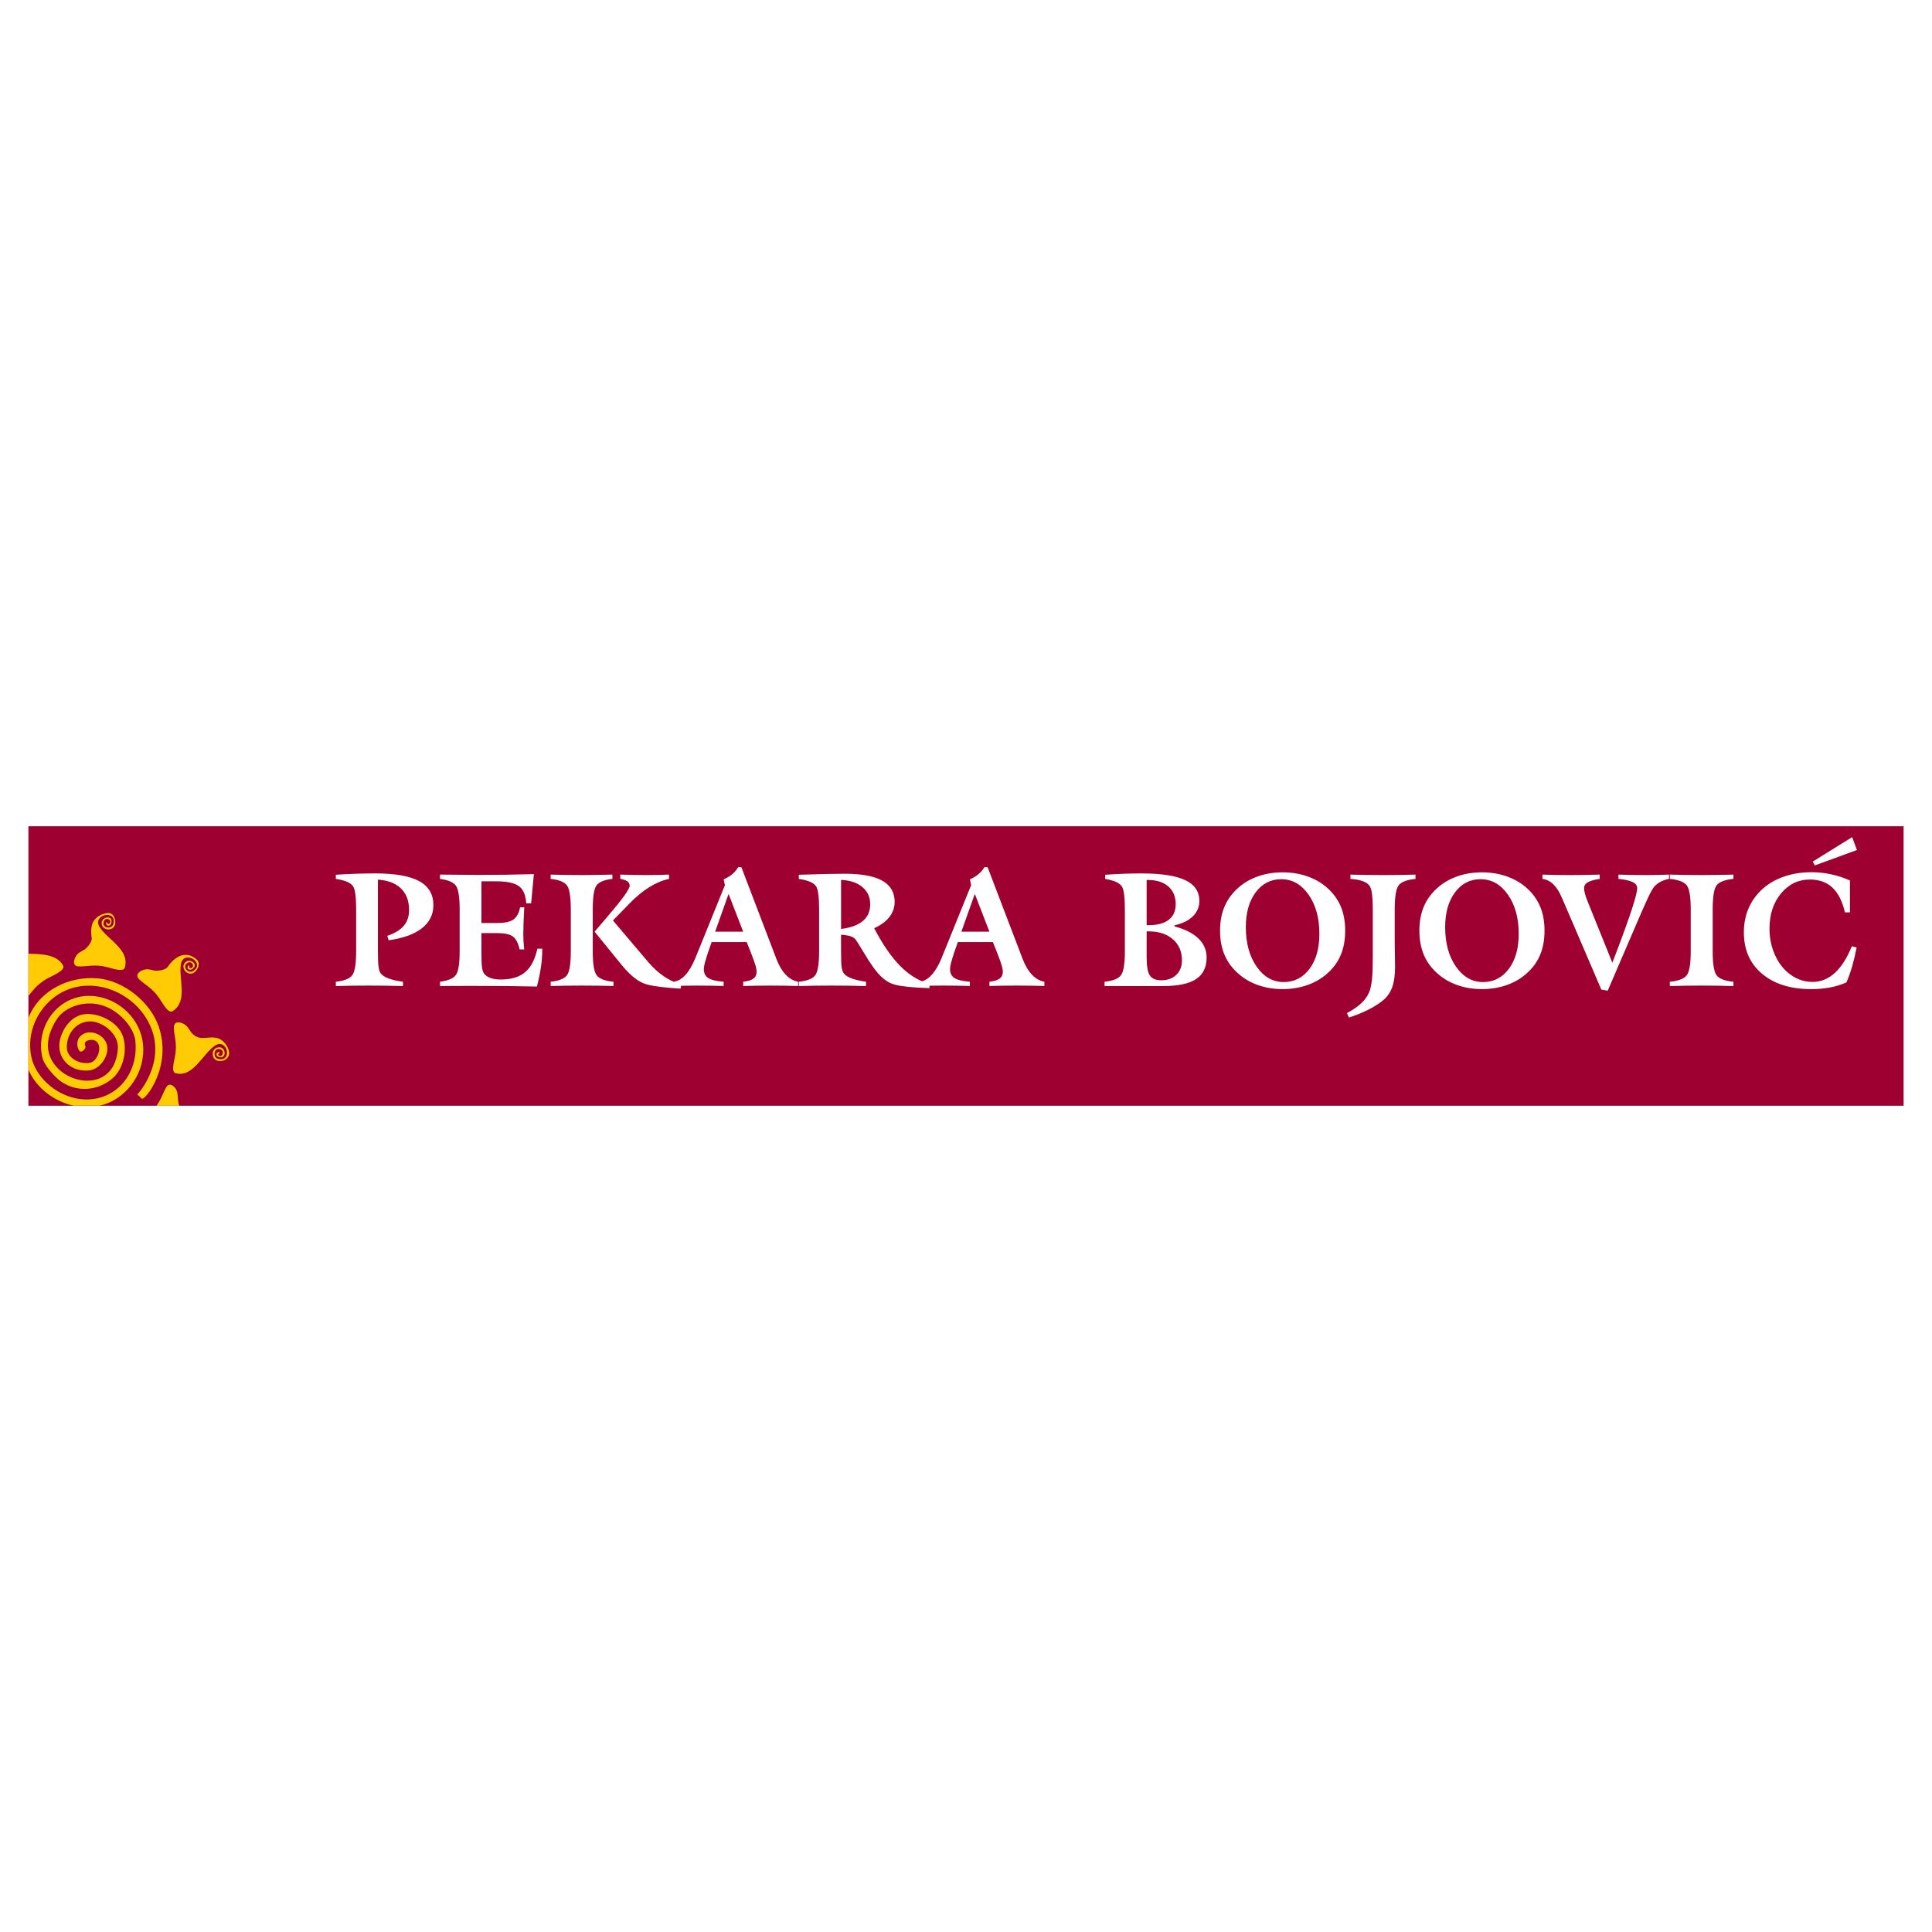 <?xml version="1.0" encoding="utf-8"?>
<!-- Generator: Adobe Illustrator 13.0.0, SVG Export Plug-In . SVG Version: 6.00 Build 14948)  -->
<!DOCTYPE svg PUBLIC "-//W3C//DTD SVG 1.0//EN" "http://www.w3.org/TR/2001/REC-SVG-20010904/DTD/svg10.dtd">
<svg version="1.0" id="Layer_1" xmlns="http://www.w3.org/2000/svg" xmlns:xlink="http://www.w3.org/1999/xlink" x="0px" y="0px"
	 width="192.756px" height="192.756px" viewBox="0 0 192.756 192.756" enable-background="new 0 0 192.756 192.756"
	 xml:space="preserve">
<g>
	<polygon fill-rule="evenodd" clip-rule="evenodd" fill="#FFFFFF" points="0,0 192.756,0 192.756,192.756 0,192.756 0,0 	"/>
	<polygon fill-rule="evenodd" clip-rule="evenodd" fill="#9E0032" points="2.834,82.435 189.922,82.435 189.922,110.321 
		2.834,110.321 2.834,82.435 	"/>
	<path fill-rule="evenodd" clip-rule="evenodd" fill="#FFCB05" d="M12.457,96.536c0.51-1.807-1.759-2.807-2.518-4.044
		c-0.782-1.275,1.74-1.768,1.381-0.342c-0.151,0.601-1.077,0.473-0.994-0.084c0.106-0.715,0.966-0.275,0.587,0.084
		c-0.185,0.175-0.308-0.34-0.32-0.07c-0.019,0.422,0.534,0.38,0.534-0.181c0-0.584-0.921-0.417-0.98,0.128
		c-0.08,0.736,0.954,0.946,1.271,0.365c0.235-0.431-0.016-1.3-0.594-1.3c-0.653,0-1.417,0.451-1.621,1.102
		c-0.165,0.53-0.109,0.999-0.057,1.357c0.051,0.352-0.267,0.768-0.537,1.042c-0.273,0.278-0.66,0.325-0.934,0.664
		c-0.35,0.432-0.467,1.13,0.137,1.163c0.75,0.041,1.595-0.246,2.808,0.054C11.209,96.618,12.316,97.031,12.457,96.536L12.457,96.536
		z M17.219,100.885c1.579-0.992,0.572-3.27,0.831-4.698c0.268-1.476,2.469-0.134,1.25,0.677c-0.516,0.344-1.112-0.379-0.68-0.73
		c0.562-0.458,0.895,0.447,0.38,0.456c-0.248,0.004-0.002-0.455-0.19-0.265c-0.289,0.292,0.138,0.651,0.517,0.225
		c0.392-0.441-0.411-0.928-0.814-0.566c-0.55,0.494,0.076,1.344,0.701,1.126c0.459-0.161,0.851-0.979,0.427-1.364
		c-1.078-0.979-2.219-0.312-2.888,0.693c-0.196,0.295-0.71,0.391-1.094,0.413c-0.387,0.021-0.707-0.205-1.134-0.138
		c-0.55,0.087-1.101,0.523-0.674,0.955c0.53,0.536,1.345,0.894,2.047,1.934C16.24,100.106,16.782,101.159,17.219,100.885
		L17.219,100.885z M17.516,107.074c1.757,0.47,2.705-1.934,3.925-2.745c1.229-0.815,1.797,1.628,0.35,1.331
		c-0.564-0.116-0.481-1.068,0.067-0.999c0.689,0.088,0.291,0.972-0.043,0.634c-0.186-0.188,0.336-0.316,0.057-0.322
		c-0.406-0.009-0.372,0.526,0.17,0.51c0.569-0.018,0.445-0.967-0.117-0.992c-0.456-0.021-0.743,0.295-0.697,0.747
		c0.095,0.939,1.547,0.75,1.625-0.073c0.059-0.636-0.531-1.415-1.138-1.585c-0.954-0.268-1.66,0.347-2.491-0.419
		c-0.283-0.262-0.377-0.633-0.72-0.895c-0.438-0.334-1.123-0.429-1.151,0.174c-0.035,0.754,0.32,1.488,0.15,2.704
		C17.419,105.743,17.022,106.941,17.516,107.074L17.516,107.074z M17.879,110.321c-0.167-0.447-0.089-0.929-0.207-1.384
		c-0.133-0.507-0.753-1.016-1.063-0.5c-0.334,0.557-0.487,1.187-1.001,1.884H17.879L17.879,110.321z M9.948,110.32H7.345
		c-1.93-0.426-3.737-1.77-4.509-3.599v-2.603v-2.567c1.09-2.768,4.09-4.204,6.957-3.935c2.555,0.242,5.189,2.34,6.036,4.789
		c1.397,4.024-1.411,7.469-1.684,7.211l-0.46-0.433c-0.167,0.269,3.031-3.083,1.284-6.883c-1.627-3.538-6.2-5.17-9.371-2.941
		c-1.904,1.34-2.955,3.709-2.475,6.059c0.463,2.251,2.838,4.168,5.279,4.272c3.148,0.13,5.417-2.507,5.106-5.805
		c-0.121-1.283-1.374-2.714-2.718-3.351c-2.081-0.988-4.315-0.063-5.072,1.083c-1.134,1.708-1.391,3.531,0.086,5.002
		c1.814,1.813,5.703,1.894,5.953-2.01c0.1-1.535-1.621-2.711-2.748-2.704c-1.614,0.01-2.424,1.511-2.334,2.707
		c0.067,0.915,1.184,1.605,2.297,1.425c0.767-0.125,1.328-1.699,0.57-2.188c-0.354-0.224-1.321-0.086-1.027,0.516
		c0.117,0.241-0.4,0.728-0.581,0.492c-0.313-0.405-0.3-1.052,0.034-1.424c0.883-0.983,2.71-0.174,2.745,1.133
		c0.023,0.985-0.797,2.154-1.884,2.238c-1.958,0.147-3.215-1.36-2.854-3.025c0.227-1.065,1.094-2.426,2.444-2.591
		c1.387-0.167,3.198,0.718,3.755,1.978c0.6,1.367,0.196,3.418-0.917,4.396c-1.771,1.555-4.235,1.337-5.656-0.064
		c-0.664-0.653-1.257-1.403-1.395-2.054c-0.735-3.471,2.159-6.805,5.84-5.951c2.254,0.522,4.215,2.537,4.249,5.15
		C14.331,107.339,12.48,109.727,9.948,110.32L9.948,110.32z M17.879,110.321h-2.271H17.879L17.879,110.321z M2.834,95.17v4.196
		c0.561-0.731,1.106-1.322,1.938-1.766c0.51-0.274,1.781-0.791,1.527-1.263c-0.621-1.166-2.315-1.153-3.464-1.186L2.834,95.17
		L2.834,95.17L2.834,95.17z"/>
	<path fill-rule="evenodd" clip-rule="evenodd" fill="#FFFFFF" d="M184.568,87.844v3.182h-0.5c-0.256-1.107-0.672-1.929-1.248-2.469
		c-0.574-0.537-1.322-0.806-2.242-0.806c-1.152,0-2.115,0.462-2.883,1.385c-0.77,0.926-1.152,2.096-1.152,3.514
		c0,0.588,0.068,1.149,0.211,1.684c0.141,0.535,0.346,1.032,0.613,1.49c0.406,0.678,0.91,1.208,1.514,1.58
		c0.602,0.375,1.252,0.562,1.955,0.562c0.824,0,1.566-0.298,2.221-0.891c0.654-0.596,1.221-1.485,1.697-2.668l0.484,0.125
		c-0.141,0.71-0.295,1.356-0.463,1.934c-0.17,0.58-0.355,1.096-0.559,1.548c-0.494,0.224-1.035,0.391-1.619,0.503
		c-0.588,0.111-1.219,0.168-1.895,0.168c-2.057,0-3.691-0.511-4.902-1.532c-1.211-1.019-1.814-2.397-1.814-4.134
		c0-0.83,0.145-1.596,0.428-2.298c0.287-0.7,0.709-1.325,1.264-1.87c0.607-0.59,1.344-1.045,2.213-1.359
		c0.867-0.314,1.814-0.471,2.844-0.471c0.66,0,1.309,0.069,1.947,0.208C183.32,87.362,183.951,87.57,184.568,87.844L184.568,87.844z
		 M166.605,98.38l-0.008-0.429c0.84-0.082,1.398-0.292,1.676-0.63c0.273-0.338,0.412-1.144,0.412-2.418v-4.168
		c0-1.279-0.139-2.085-0.412-2.421c-0.277-0.335-0.836-0.545-1.676-0.628v-0.428c0.539,0.016,1.074,0.027,1.602,0.035
		c0.525,0.008,1.053,0.013,1.576,0.013c0.525,0,1.055-0.005,1.586-0.013c0.531-0.008,1.061-0.019,1.586-0.035v0.428
		c-0.836,0.083-1.393,0.29-1.664,0.62c-0.273,0.33-0.408,1.139-0.408,2.429v4.168c0,1.285,0.135,2.093,0.408,2.426
		c0.271,0.333,0.828,0.54,1.664,0.622v0.429c-0.52-0.017-1.047-0.029-1.578-0.037s-1.064-0.011-1.594-0.011
		s-1.059,0.003-1.584,0.011C167.664,98.351,167.135,98.363,166.605,98.38L166.605,98.38z M166.516,87.258v0.428
		c-0.344,0.072-0.635,0.173-0.873,0.304c-0.24,0.13-0.441,0.295-0.609,0.492c-0.139,0.154-0.352,0.537-0.639,1.141
		c-0.285,0.606-0.832,1.859-1.645,3.761l-2.346,5.456l-0.639-0.108l-3.746-8.73c-0.043-0.093-0.1-0.226-0.174-0.396
		c-0.486-1.176-1.139-1.814-1.955-1.918v-0.428c0.447,0.016,0.896,0.027,1.352,0.035c0.455,0.008,0.92,0.013,1.398,0.013
		c0.469,0,0.953-0.005,1.449-0.013c0.502-0.008,1.004-0.019,1.512-0.035l0.008,0.428c-0.561,0.083-0.961,0.197-1.203,0.344
		c-0.24,0.146-0.361,0.34-0.361,0.585c0,0.285,0.111,0.716,0.342,1.293c0.031,0.077,0.055,0.135,0.07,0.173l2.408,5.969l0.396-1.038
		c1.389-3.636,2.082-5.774,2.082-6.413c0-0.25-0.156-0.449-0.469-0.601c-0.311-0.149-0.779-0.255-1.4-0.312v-0.428
		c0.471,0.016,0.93,0.027,1.375,0.035c0.443,0.008,0.873,0.013,1.287,0.013c0.424,0,0.83-0.005,1.229-0.013
		C165.762,87.285,166.145,87.274,166.516,87.258L166.516,87.258z M134.586,101.521l-0.201-0.444
		c0.637-0.338,1.146-0.694,1.523-1.072s0.635-0.79,0.777-1.242c0.098-0.327,0.166-0.731,0.213-1.213
		c0.045-0.481,0.066-1.188,0.066-2.123v-1.295v-3.396c0-0.63-0.025-1.136-0.076-1.521c-0.047-0.383-0.125-0.654-0.229-0.809
		c-0.135-0.205-0.359-0.365-0.668-0.482c-0.307-0.117-0.729-0.194-1.258-0.237v-0.428c0.562,0.016,1.117,0.027,1.668,0.035
		c0.551,0.008,1.096,0.013,1.637,0.013c0.539,0,1.076-0.005,1.609-0.013c0.531-0.008,1.059-0.019,1.576-0.035v0.428
		c-0.834,0.083-1.391,0.29-1.662,0.62c-0.273,0.33-0.41,1.139-0.41,2.429v3.367c0,0.227,0.006,0.602,0.018,1.12
		c0.01,0.521,0.016,0.928,0.016,1.224c0,0.859-0.1,1.554-0.299,2.083c-0.197,0.529-0.514,0.968-0.949,1.316
		c-0.414,0.327-0.902,0.63-1.461,0.912C135.918,101.037,135.289,101.293,134.586,101.521L134.586,101.521z M95.917,92.956h2.798
		l-1.458-3.771L95.917,92.956L95.917,92.956z M83.913,87.788v4.894c0.965-0.12,1.691-0.386,2.179-0.798
		c0.486-0.415,0.729-0.968,0.729-1.665c0-0.708-0.258-1.277-0.777-1.713C85.527,88.067,84.817,87.831,83.913,87.788L83.913,87.788z
		 M79.705,98.38l-0.008-0.429c0.822-0.087,1.365-0.3,1.631-0.636c0.263-0.334,0.396-1.138,0.396-2.412v-4.155
		c0-0.623-0.024-1.125-0.074-1.508c-0.048-0.38-0.123-0.649-0.221-0.806c-0.13-0.186-0.33-0.337-0.601-0.455
		c-0.271-0.117-0.646-0.216-1.131-0.293v-0.412c1.139-0.037,2.085-0.061,2.844-0.077c0.761-0.016,1.333-0.024,1.724-0.024
		c1.689,0,2.942,0.232,3.764,0.695c0.822,0.462,1.232,1.167,1.232,2.117c0,0.55-0.176,1.053-0.527,1.505s-0.856,0.822-1.516,1.114
		c0.84,1.62,1.713,2.884,2.615,3.791c0.683,0.687,1.403,1.189,2.165,1.508c0.755-0.224,1.403-0.993,1.941-2.306l0.069-0.17
		l2.883-7.115l-0.125-0.577c0.338-0.152,0.623-0.325,0.856-0.519c0.234-0.194,0.431-0.425,0.593-0.697h0.318l3.422,8.961
		c0.01,0.027,0.027,0.072,0.047,0.133c0.529,1.383,1.262,2.163,2.197,2.337v0.421c-0.451-0.014-0.906-0.024-1.363-0.029
		c-0.459-0.008-0.916-0.011-1.379-0.011c-0.457,0-0.914,0.003-1.367,0.011c-0.455,0.005-0.914,0.016-1.375,0.029v-0.421
		c0.471-0.056,0.814-0.164,1.023-0.318c0.211-0.157,0.314-0.381,0.314-0.671c0-0.165-0.035-0.372-0.104-0.62
		c-0.072-0.248-0.229-0.684-0.471-1.311l-0.414-1.038h-3.499l-0.383,1.099c-0.149,0.462-0.252,0.809-0.311,1.037
		c-0.056,0.229-0.085,0.415-0.085,0.559c0,0.402,0.146,0.697,0.437,0.886c0.29,0.188,0.806,0.316,1.542,0.377v0.421
		c-0.452-0.011-0.896-0.021-1.333-0.029s-0.865-0.011-1.285-0.011c-0.418,0-0.819,0.003-1.213,0.011
		c-0.066,0.001-0.132,0.003-0.197,0.004l-0.004,0.243c-0.846-0.031-1.545-0.074-2.096-0.127c-0.551-0.057-1.011-0.131-1.378-0.225
		c-0.386-0.103-0.758-0.303-1.115-0.598c-0.359-0.298-0.715-0.7-1.069-1.21c-0.306-0.436-0.641-0.958-1.003-1.569
		c-0.364-0.609-0.601-0.987-0.71-1.125c-0.109-0.141-0.277-0.25-0.503-0.325s-0.542-0.125-0.947-0.152v1.575
		c0,0.852,0.021,1.416,0.066,1.687c0.045,0.274,0.117,0.479,0.221,0.612c0.146,0.188,0.402,0.348,0.769,0.483
		s0.846,0.248,1.438,0.335L86.4,98.38c-0.588-0.017-1.167-0.029-1.742-0.037c-0.574-0.008-1.141-0.011-1.702-0.011
		c-0.562,0-1.115,0.003-1.657,0.011S80.224,98.363,79.705,98.38L79.705,98.38z M71.35,92.956h2.798l-1.458-3.771L71.35,92.956
		L71.35,92.956z M59.326,92.956c0.328-0.391,0.772-0.912,1.333-1.566c1.444-1.684,2.165-2.689,2.165-3.017
		c0-0.184-0.075-0.327-0.226-0.436c-0.149-0.109-0.388-0.197-0.715-0.258v-0.42c0.463,0.016,0.904,0.027,1.327,0.035
		c0.426,0.008,0.838,0.013,1.245,0.013c0.399,0,0.793-0.005,1.176-0.013c0.386-0.008,0.756-0.019,1.115-0.035l0.008,0.428
		c-1.292,0.272-2.601,1.078-3.921,2.424l-0.17,0.181l-1.511,1.543l3.551,4.184c0.474,0.556,0.987,1.021,1.538,1.395
		c0.317,0.213,0.643,0.393,0.979,0.54v-0.001c0.846-0.135,1.564-0.92,2.151-2.354l0.07-0.17l2.883-7.115l-0.125-0.577
		c0.338-0.152,0.623-0.325,0.857-0.519c0.234-0.194,0.431-0.425,0.593-0.697h0.319l3.421,8.961c0.01,0.027,0.026,0.072,0.048,0.133
		c0.529,1.383,1.261,2.163,2.197,2.337v0.421c-0.452-0.014-0.907-0.024-1.365-0.029c-0.458-0.008-0.915-0.011-1.378-0.011
		c-0.458,0-0.915,0.003-1.367,0.011c-0.455,0.005-0.915,0.016-1.375,0.029v-0.421c0.47-0.056,0.813-0.164,1.024-0.318
		c0.21-0.157,0.314-0.381,0.314-0.671c0-0.165-0.035-0.372-0.104-0.62c-0.072-0.248-0.229-0.684-0.471-1.311l-0.415-1.038h-3.498
		l-0.383,1.099c-0.149,0.462-0.253,0.809-0.311,1.037c-0.056,0.229-0.085,0.415-0.085,0.559c0,0.402,0.146,0.697,0.436,0.886
		c0.29,0.188,0.806,0.316,1.542,0.377v0.421c-0.452-0.011-0.896-0.021-1.333-0.029c-0.436-0.008-0.864-0.011-1.285-0.011
		c-0.417,0-0.819,0.003-1.213,0.011c-0.139,0.003-0.277,0.006-0.415,0.009l-0.054,0.286c-0.8-0.053-1.474-0.111-2.016-0.178
		c-0.543-0.069-0.981-0.146-1.319-0.234c-0.402-0.104-0.809-0.316-1.229-0.636c-0.417-0.319-0.854-0.758-1.311-1.314L59.326,92.956
		L59.326,92.956z M54.94,98.372v-0.421c0.811-0.087,1.348-0.3,1.614-0.636c0.264-0.334,0.396-1.138,0.396-2.412v-4.168
		c0-1.274-0.133-2.078-0.396-2.413c-0.266-0.335-0.803-0.548-1.614-0.636v-0.428c0.519,0.016,1.037,0.027,1.553,0.035
		c0.519,0.008,1.029,0.013,1.54,0.013c0.508,0,1.019-0.005,1.53-0.013c0.513-0.008,1.024-0.019,1.532-0.035l0.008,0.428
		c-0.795,0.088-1.32,0.301-1.578,0.636c-0.258,0.335-0.386,1.138-0.386,2.413v4.168c0,1.285,0.136,2.093,0.41,2.426
		c0.271,0.333,0.827,0.54,1.663,0.622l-0.008,0.421c-0.518-0.014-1.042-0.024-1.569-0.029c-0.527-0.008-1.056-0.011-1.585-0.011
		c-0.521,0-1.04,0.003-1.559,0.011C55.972,98.351,55.454,98.361,54.94,98.372L54.94,98.372z M43.904,98.38l-0.008-0.429
		c0.79-0.104,1.314-0.324,1.575-0.659c0.258-0.335,0.389-1.13,0.389-2.391v-4.168c0-1.255-0.13-2.054-0.389-2.389
		c-0.261-0.333-0.785-0.553-1.575-0.657v-0.428c0.053,0,0.133,0,0.242,0c1.625,0.022,2.819,0.032,3.578,0.032
		c0.915,0,1.83-0.005,2.748-0.019c0.915-0.014,1.852-0.035,2.801-0.061l-0.273,2.915h-0.492c-0.048-0.816-0.288-1.386-0.724-1.71
		c-0.439-0.324-1.197-0.487-2.277-0.487h-1.466v4.161h1.575c0.742,0,1.279-0.115,1.609-0.346c0.33-0.232,0.556-0.639,0.676-1.221
		h0.412c-0.032,0.545-0.053,1.035-0.069,1.466c-0.016,0.431-0.024,0.809-0.024,1.136c0,0.276,0.008,0.548,0.024,0.816
		c0.016,0.266,0.037,0.526,0.069,0.782h-0.46c-0.141-0.622-0.362-1.05-0.668-1.282c-0.303-0.231-0.827-0.346-1.569-0.346h-1.575
		v2.011c0,0.66,0.019,1.131,0.059,1.41c0.04,0.282,0.109,0.487,0.208,0.618c0.144,0.196,0.359,0.346,0.641,0.443
		c0.285,0.099,0.628,0.149,1.035,0.149c1.032,0,1.841-0.247,2.423-0.739c0.583-0.495,0.987-1.274,1.215-2.338h0.484v0.231
		c0,0.498-0.045,1.042-0.133,1.633s-0.221,1.229-0.396,1.915c-0.889-0.021-1.846-0.037-2.87-0.048
		c-1.021-0.011-2.158-0.017-3.405-0.017c-0.913,0-1.606,0-2.081,0.003C44.739,98.369,44.303,98.375,43.904,98.38L43.904,98.38z
		 M33.506,98.38v-0.429c0.816-0.087,1.356-0.3,1.625-0.636c0.269-0.334,0.402-1.138,0.402-2.412v-4.155
		c0-0.623-0.024-1.125-0.075-1.508c-0.048-0.38-0.125-0.649-0.229-0.806c-0.125-0.186-0.322-0.337-0.593-0.455
		s-0.646-0.216-1.13-0.293v-0.412c0.713-0.048,1.396-0.08,2.056-0.101c0.66-0.021,1.29-0.032,1.886-0.032
		c1.976,0,3.434,0.258,4.376,0.771c0.944,0.513,1.415,1.311,1.415,2.394c0,0.939-0.383,1.708-1.147,2.307
		c-0.763,0.596-1.87,0.998-3.319,1.199l-0.133-0.444c0.745-0.25,1.292-0.583,1.646-1.003c0.354-0.417,0.529-0.941,0.529-1.569
		c0-0.91-0.269-1.628-0.806-2.152c-0.537-0.524-1.306-0.819-2.304-0.881v7.07c0,0.801,0.021,1.349,0.067,1.644
		c0.042,0.298,0.12,0.516,0.229,0.655c0.152,0.193,0.413,0.358,0.788,0.494c0.375,0.139,0.846,0.248,1.417,0.324v0.429
		c-0.587-0.017-1.17-0.029-1.75-0.037c-0.577-0.008-1.149-0.011-1.708-0.011c-0.561,0-1.112,0.003-1.649,0.011
		S34.03,98.363,33.506,98.38L33.506,98.38z M181.061,86.344l-0.199-0.386l3.93-2.438l0.473,1.287L181.061,86.344L181.061,86.344z
		 M141.611,92.855c0-0.926,0.158-1.745,0.469-2.461c0.311-0.713,0.789-1.346,1.434-1.896c0.557-0.473,1.205-0.835,1.947-1.088
		c0.742-0.252,1.539-0.377,2.395-0.377c0.85,0,1.65,0.125,2.398,0.377c0.748,0.253,1.398,0.615,1.955,1.088
		c0.639,0.545,1.111,1.173,1.424,1.886c0.309,0.71,0.463,1.535,0.463,2.471c0,0.938-0.154,1.766-0.463,2.476
		c-0.312,0.713-0.785,1.338-1.424,1.877c-0.557,0.479-1.207,0.844-1.955,1.097s-1.549,0.378-2.398,0.378
		c-0.855,0-1.652-0.125-2.395-0.378s-1.391-0.617-1.947-1.097c-0.645-0.545-1.123-1.175-1.434-1.888
		C141.77,94.605,141.611,93.784,141.611,92.855L141.611,92.855z M144.184,92.504c0,1.588,0.359,2.899,1.074,3.932
		c0.719,1.029,1.617,1.545,2.705,1.545c1.059,0,1.918-0.441,2.576-1.321c0.656-0.881,0.984-2.043,0.984-3.485
		c0-1.585-0.359-2.891-1.08-3.916c-0.719-1.026-1.625-1.54-2.723-1.54c-1.055,0-1.906,0.439-2.559,1.317
		C144.512,89.914,144.184,91.07,144.184,92.504L144.184,92.504z M121.725,92.855c0-0.926,0.156-1.745,0.469-2.461
		c0.311-0.713,0.789-1.346,1.434-1.896c0.555-0.473,1.205-0.835,1.947-1.088c0.742-0.252,1.539-0.377,2.393-0.377
		c0.852,0,1.652,0.125,2.4,0.377c0.746,0.253,1.398,0.615,1.955,1.088c0.639,0.545,1.111,1.173,1.422,1.886
		c0.309,0.71,0.463,1.535,0.463,2.471c0,0.938-0.154,1.766-0.463,2.476c-0.311,0.713-0.783,1.338-1.422,1.877
		c-0.557,0.479-1.209,0.844-1.955,1.097c-0.748,0.253-1.549,0.378-2.4,0.378c-0.854,0-1.65-0.125-2.393-0.378
		s-1.393-0.617-1.947-1.097c-0.645-0.545-1.123-1.175-1.434-1.888C121.881,94.605,121.725,93.784,121.725,92.855L121.725,92.855z
		 M124.297,92.504c0,1.588,0.359,2.899,1.074,3.932c0.719,1.029,1.617,1.545,2.705,1.545c1.059,0,1.918-0.441,2.576-1.321
		c0.656-0.881,0.982-2.043,0.982-3.485c0-1.585-0.357-2.891-1.08-3.916c-0.717-1.026-1.625-1.54-2.721-1.54
		c-1.055,0-1.906,0.439-2.559,1.317S124.297,91.07,124.297,92.504L124.297,92.504z M114.4,87.796v4.506h0.25
		c0.852,0,1.506-0.181,1.963-0.542c0.459-0.359,0.688-0.878,0.688-1.553c0-0.75-0.248-1.338-0.74-1.767
		c-0.494-0.428-1.172-0.644-2.035-0.644H114.4L114.4,87.796z M114.4,92.924v2.564c0,0.915,0.109,1.529,0.324,1.843
		c0.217,0.313,0.598,0.471,1.143,0.471c0.621,0,1.119-0.181,1.494-0.543c0.375-0.359,0.561-0.843,0.561-1.452
		c0-0.873-0.299-1.572-0.904-2.096c-0.6-0.524-1.406-0.788-2.414-0.788H114.4L114.4,92.924z M110.201,98.38v-0.429
		c0.816-0.087,1.355-0.3,1.625-0.636c0.27-0.334,0.402-1.138,0.402-2.412v-4.152c0-0.63-0.025-1.133-0.074-1.508
		c-0.049-0.378-0.125-0.646-0.23-0.809c-0.119-0.175-0.305-0.321-0.559-0.438c-0.25-0.117-0.617-0.221-1.1-0.309v-0.412
		c0.643-0.048,1.271-0.08,1.877-0.101c0.609-0.021,1.189-0.032,1.744-0.032c1.975,0,3.432,0.224,4.369,0.67s1.406,1.139,1.406,2.075
		c0,0.596-0.217,1.109-0.652,1.535c-0.432,0.426-1.045,0.724-1.834,0.896v0.109c1.039,0.269,1.832,0.67,2.383,1.2
		c0.551,0.53,0.828,1.16,0.828,1.894c0,0.981-0.352,1.702-1.057,2.165s-1.801,0.694-3.293,0.694H110.201L110.201,98.38z"/>
</g>
</svg>
